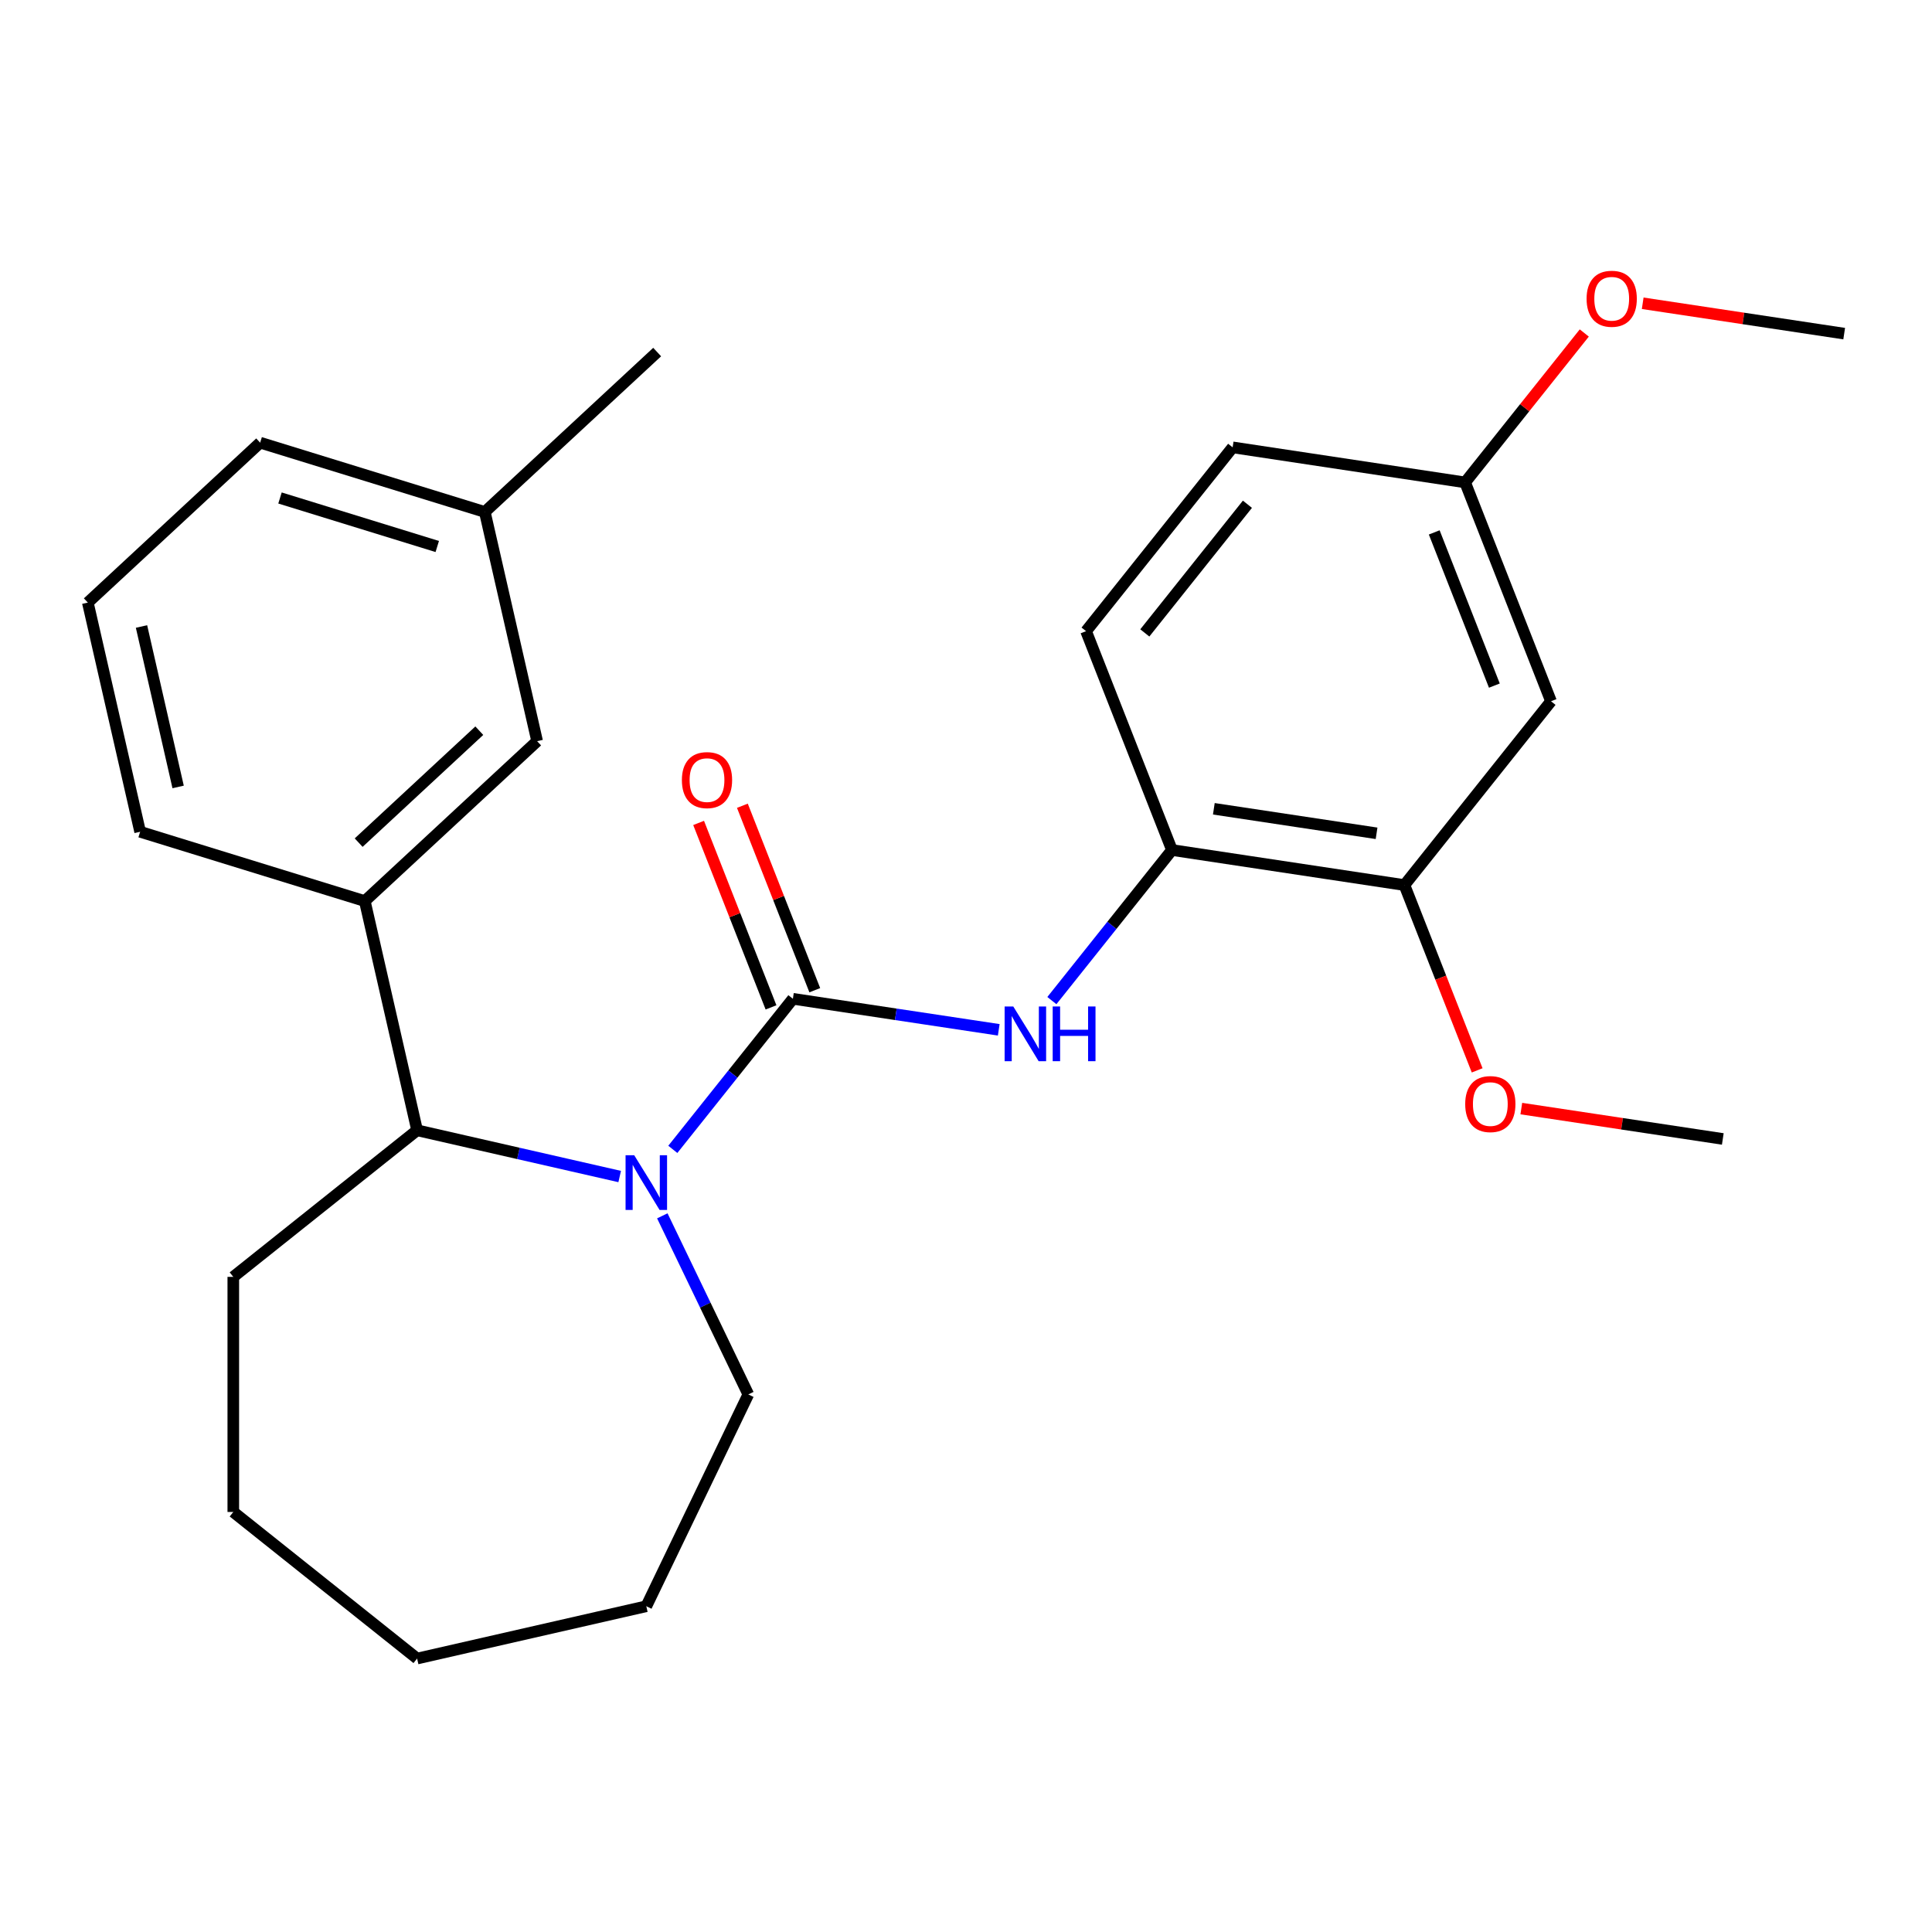 <?xml version='1.0' encoding='iso-8859-1'?>
<svg version='1.1' baseProfile='full'
              xmlns='http://www.w3.org/2000/svg'
                      xmlns:rdkit='http://www.rdkit.org/xml'
                      xmlns:xlink='http://www.w3.org/1999/xlink'
                  xml:space='preserve'
width='1000px' height='1000px' viewBox='0 0 1000 1000'>
<!-- END OF HEADER -->
<rect style='opacity:1.0;fill:#FFFFFF;stroke:none' width='1000' height='1000' x='0' y='0'> </rect>
<path class='bond-0' d='M 410.402,516.974 L 379.325,555.943' style='fill:none;fill-rule:evenodd;stroke:#000000;stroke-width:6px;stroke-linecap:butt;stroke-linejoin:miter;stroke-opacity:1' />
<path class='bond-0' d='M 379.325,555.943 L 348.249,594.911' style='fill:none;fill-rule:evenodd;stroke:#0000FF;stroke-width:6px;stroke-linecap:butt;stroke-linejoin:miter;stroke-opacity:1' />
<path class='bond-1' d='M 410.402,516.974 L 463.675,525.004' style='fill:none;fill-rule:evenodd;stroke:#000000;stroke-width:6px;stroke-linecap:butt;stroke-linejoin:miter;stroke-opacity:1' />
<path class='bond-1' d='M 463.675,525.004 L 516.949,533.033' style='fill:none;fill-rule:evenodd;stroke:#0000FF;stroke-width:6px;stroke-linecap:butt;stroke-linejoin:miter;stroke-opacity:1' />
<path class='bond-7' d='M 421.729,512.528 L 402.994,464.791' style='fill:none;fill-rule:evenodd;stroke:#000000;stroke-width:6px;stroke-linecap:butt;stroke-linejoin:miter;stroke-opacity:1' />
<path class='bond-7' d='M 402.994,464.791 L 384.258,417.054' style='fill:none;fill-rule:evenodd;stroke:#FF0000;stroke-width:6px;stroke-linecap:butt;stroke-linejoin:miter;stroke-opacity:1' />
<path class='bond-7' d='M 399.074,521.42 L 380.339,473.683' style='fill:none;fill-rule:evenodd;stroke:#000000;stroke-width:6px;stroke-linecap:butt;stroke-linejoin:miter;stroke-opacity:1' />
<path class='bond-7' d='M 380.339,473.683 L 361.603,425.945' style='fill:none;fill-rule:evenodd;stroke:#FF0000;stroke-width:6px;stroke-linecap:butt;stroke-linejoin:miter;stroke-opacity:1' />
<path class='bond-2' d='M 320.748,608.968 L 268.32,597.002' style='fill:none;fill-rule:evenodd;stroke:#0000FF;stroke-width:6px;stroke-linecap:butt;stroke-linejoin:miter;stroke-opacity:1' />
<path class='bond-2' d='M 268.32,597.002 L 215.893,585.035' style='fill:none;fill-rule:evenodd;stroke:#000000;stroke-width:6px;stroke-linecap:butt;stroke-linejoin:miter;stroke-opacity:1' />
<path class='bond-11' d='M 342.814,629.316 L 365.072,675.533' style='fill:none;fill-rule:evenodd;stroke:#0000FF;stroke-width:6px;stroke-linecap:butt;stroke-linejoin:miter;stroke-opacity:1' />
<path class='bond-11' d='M 365.072,675.533 L 387.329,721.751' style='fill:none;fill-rule:evenodd;stroke:#000000;stroke-width:6px;stroke-linecap:butt;stroke-linejoin:miter;stroke-opacity:1' />
<path class='bond-3' d='M 544.449,517.908 L 575.526,478.94' style='fill:none;fill-rule:evenodd;stroke:#0000FF;stroke-width:6px;stroke-linecap:butt;stroke-linejoin:miter;stroke-opacity:1' />
<path class='bond-3' d='M 575.526,478.94 L 606.602,439.971' style='fill:none;fill-rule:evenodd;stroke:#000000;stroke-width:6px;stroke-linecap:butt;stroke-linejoin:miter;stroke-opacity:1' />
<path class='bond-4' d='M 215.893,585.035 L 188.815,466.398' style='fill:none;fill-rule:evenodd;stroke:#000000;stroke-width:6px;stroke-linecap:butt;stroke-linejoin:miter;stroke-opacity:1' />
<path class='bond-17' d='M 215.893,585.035 L 120.753,660.907' style='fill:none;fill-rule:evenodd;stroke:#000000;stroke-width:6px;stroke-linecap:butt;stroke-linejoin:miter;stroke-opacity:1' />
<path class='bond-5' d='M 606.602,439.971 L 726.931,458.108' style='fill:none;fill-rule:evenodd;stroke:#000000;stroke-width:6px;stroke-linecap:butt;stroke-linejoin:miter;stroke-opacity:1' />
<path class='bond-5' d='M 628.279,418.626 L 712.509,431.321' style='fill:none;fill-rule:evenodd;stroke:#000000;stroke-width:6px;stroke-linecap:butt;stroke-linejoin:miter;stroke-opacity:1' />
<path class='bond-9' d='M 606.602,439.971 L 562.144,326.694' style='fill:none;fill-rule:evenodd;stroke:#000000;stroke-width:6px;stroke-linecap:butt;stroke-linejoin:miter;stroke-opacity:1' />
<path class='bond-8' d='M 188.815,466.398 L 278.019,383.629' style='fill:none;fill-rule:evenodd;stroke:#000000;stroke-width:6px;stroke-linecap:butt;stroke-linejoin:miter;stroke-opacity:1' />
<path class='bond-8' d='M 185.642,436.142 L 248.084,378.204' style='fill:none;fill-rule:evenodd;stroke:#000000;stroke-width:6px;stroke-linecap:butt;stroke-linejoin:miter;stroke-opacity:1' />
<path class='bond-15' d='M 188.815,466.398 L 72.533,430.53' style='fill:none;fill-rule:evenodd;stroke:#000000;stroke-width:6px;stroke-linecap:butt;stroke-linejoin:miter;stroke-opacity:1' />
<path class='bond-6' d='M 726.931,458.108 L 802.803,362.968' style='fill:none;fill-rule:evenodd;stroke:#000000;stroke-width:6px;stroke-linecap:butt;stroke-linejoin:miter;stroke-opacity:1' />
<path class='bond-14' d='M 726.931,458.108 L 745.753,506.065' style='fill:none;fill-rule:evenodd;stroke:#000000;stroke-width:6px;stroke-linecap:butt;stroke-linejoin:miter;stroke-opacity:1' />
<path class='bond-14' d='M 745.753,506.065 L 764.575,554.022' style='fill:none;fill-rule:evenodd;stroke:#FF0000;stroke-width:6px;stroke-linecap:butt;stroke-linejoin:miter;stroke-opacity:1' />
<path class='bond-27' d='M 802.803,362.968 L 758.345,249.691' style='fill:none;fill-rule:evenodd;stroke:#000000;stroke-width:6px;stroke-linecap:butt;stroke-linejoin:miter;stroke-opacity:1' />
<path class='bond-27' d='M 773.479,354.868 L 742.358,275.574' style='fill:none;fill-rule:evenodd;stroke:#000000;stroke-width:6px;stroke-linecap:butt;stroke-linejoin:miter;stroke-opacity:1' />
<path class='bond-12' d='M 278.019,383.629 L 250.94,264.992' style='fill:none;fill-rule:evenodd;stroke:#000000;stroke-width:6px;stroke-linecap:butt;stroke-linejoin:miter;stroke-opacity:1' />
<path class='bond-13' d='M 562.144,326.694 L 638.016,231.555' style='fill:none;fill-rule:evenodd;stroke:#000000;stroke-width:6px;stroke-linecap:butt;stroke-linejoin:miter;stroke-opacity:1' />
<path class='bond-13' d='M 592.553,327.598 L 645.663,261' style='fill:none;fill-rule:evenodd;stroke:#000000;stroke-width:6px;stroke-linecap:butt;stroke-linejoin:miter;stroke-opacity:1' />
<path class='bond-10' d='M 758.345,249.691 L 638.016,231.555' style='fill:none;fill-rule:evenodd;stroke:#000000;stroke-width:6px;stroke-linecap:butt;stroke-linejoin:miter;stroke-opacity:1' />
<path class='bond-16' d='M 758.345,249.691 L 789.182,211.023' style='fill:none;fill-rule:evenodd;stroke:#000000;stroke-width:6px;stroke-linecap:butt;stroke-linejoin:miter;stroke-opacity:1' />
<path class='bond-16' d='M 789.182,211.023 L 820.02,172.354' style='fill:none;fill-rule:evenodd;stroke:#FF0000;stroke-width:6px;stroke-linecap:butt;stroke-linejoin:miter;stroke-opacity:1' />
<path class='bond-23' d='M 387.329,721.751 L 334.53,831.388' style='fill:none;fill-rule:evenodd;stroke:#000000;stroke-width:6px;stroke-linecap:butt;stroke-linejoin:miter;stroke-opacity:1' />
<path class='bond-20' d='M 250.94,264.992 L 340.144,182.223' style='fill:none;fill-rule:evenodd;stroke:#000000;stroke-width:6px;stroke-linecap:butt;stroke-linejoin:miter;stroke-opacity:1' />
<path class='bond-28' d='M 250.94,264.992 L 134.658,229.124' style='fill:none;fill-rule:evenodd;stroke:#000000;stroke-width:6px;stroke-linecap:butt;stroke-linejoin:miter;stroke-opacity:1' />
<path class='bond-28' d='M 226.324,282.868 L 144.927,257.76' style='fill:none;fill-rule:evenodd;stroke:#000000;stroke-width:6px;stroke-linecap:butt;stroke-linejoin:miter;stroke-opacity:1' />
<path class='bond-21' d='M 787.431,573.802 L 839.575,581.661' style='fill:none;fill-rule:evenodd;stroke:#FF0000;stroke-width:6px;stroke-linecap:butt;stroke-linejoin:miter;stroke-opacity:1' />
<path class='bond-21' d='M 839.575,581.661 L 891.718,589.521' style='fill:none;fill-rule:evenodd;stroke:#000000;stroke-width:6px;stroke-linecap:butt;stroke-linejoin:miter;stroke-opacity:1' />
<path class='bond-18' d='M 72.533,430.53 L 45.455,311.893' style='fill:none;fill-rule:evenodd;stroke:#000000;stroke-width:6px;stroke-linecap:butt;stroke-linejoin:miter;stroke-opacity:1' />
<path class='bond-18' d='M 92.198,407.319 L 73.244,324.273' style='fill:none;fill-rule:evenodd;stroke:#000000;stroke-width:6px;stroke-linecap:butt;stroke-linejoin:miter;stroke-opacity:1' />
<path class='bond-22' d='M 850.259,156.97 L 902.402,164.829' style='fill:none;fill-rule:evenodd;stroke:#FF0000;stroke-width:6px;stroke-linecap:butt;stroke-linejoin:miter;stroke-opacity:1' />
<path class='bond-22' d='M 902.402,164.829 L 954.545,172.688' style='fill:none;fill-rule:evenodd;stroke:#000000;stroke-width:6px;stroke-linecap:butt;stroke-linejoin:miter;stroke-opacity:1' />
<path class='bond-24' d='M 120.753,660.907 L 120.753,782.595' style='fill:none;fill-rule:evenodd;stroke:#000000;stroke-width:6px;stroke-linecap:butt;stroke-linejoin:miter;stroke-opacity:1' />
<path class='bond-19' d='M 45.455,311.893 L 134.658,229.124' style='fill:none;fill-rule:evenodd;stroke:#000000;stroke-width:6px;stroke-linecap:butt;stroke-linejoin:miter;stroke-opacity:1' />
<path class='bond-25' d='M 334.53,831.388 L 215.893,858.466' style='fill:none;fill-rule:evenodd;stroke:#000000;stroke-width:6px;stroke-linecap:butt;stroke-linejoin:miter;stroke-opacity:1' />
<path class='bond-26' d='M 120.753,782.595 L 215.893,858.466' style='fill:none;fill-rule:evenodd;stroke:#000000;stroke-width:6px;stroke-linecap:butt;stroke-linejoin:miter;stroke-opacity:1' />
<path  class='atom-1' d='M 328.27 597.954
L 337.55 612.954
Q 338.47 614.434, 339.95 617.114
Q 341.43 619.794, 341.51 619.954
L 341.51 597.954
L 345.27 597.954
L 345.27 626.274
L 341.39 626.274
L 331.43 609.874
Q 330.27 607.954, 329.03 605.754
Q 327.83 603.554, 327.47 602.874
L 327.47 626.274
L 323.79 626.274
L 323.79 597.954
L 328.27 597.954
' fill='#0000FF'/>
<path  class='atom-2' d='M 524.471 520.951
L 533.751 535.951
Q 534.671 537.431, 536.151 540.111
Q 537.631 542.791, 537.711 542.951
L 537.711 520.951
L 541.471 520.951
L 541.471 549.271
L 537.591 549.271
L 527.631 532.871
Q 526.471 530.951, 525.231 528.751
Q 524.031 526.551, 523.671 525.871
L 523.671 549.271
L 519.991 549.271
L 519.991 520.951
L 524.471 520.951
' fill='#0000FF'/>
<path  class='atom-2' d='M 544.871 520.951
L 548.711 520.951
L 548.711 532.991
L 563.191 532.991
L 563.191 520.951
L 567.031 520.951
L 567.031 549.271
L 563.191 549.271
L 563.191 536.191
L 548.711 536.191
L 548.711 549.271
L 544.871 549.271
L 544.871 520.951
' fill='#0000FF'/>
<path  class='atom-8' d='M 352.944 403.777
Q 352.944 396.977, 356.304 393.177
Q 359.664 389.377, 365.944 389.377
Q 372.224 389.377, 375.584 393.177
Q 378.944 396.977, 378.944 403.777
Q 378.944 410.657, 375.544 414.577
Q 372.144 418.457, 365.944 418.457
Q 359.704 418.457, 356.304 414.577
Q 352.944 410.697, 352.944 403.777
M 365.944 415.257
Q 370.264 415.257, 372.584 412.377
Q 374.944 409.457, 374.944 403.777
Q 374.944 398.217, 372.584 395.417
Q 370.264 392.577, 365.944 392.577
Q 361.624 392.577, 359.264 395.377
Q 356.944 398.177, 356.944 403.777
Q 356.944 409.497, 359.264 412.377
Q 361.624 415.257, 365.944 415.257
' fill='#FF0000'/>
<path  class='atom-15' d='M 758.389 571.464
Q 758.389 564.664, 761.749 560.864
Q 765.109 557.064, 771.389 557.064
Q 777.669 557.064, 781.029 560.864
Q 784.389 564.664, 784.389 571.464
Q 784.389 578.344, 780.989 582.264
Q 777.589 586.144, 771.389 586.144
Q 765.149 586.144, 761.749 582.264
Q 758.389 578.384, 758.389 571.464
M 771.389 582.944
Q 775.709 582.944, 778.029 580.064
Q 780.389 577.144, 780.389 571.464
Q 780.389 565.904, 778.029 563.104
Q 775.709 560.264, 771.389 560.264
Q 767.069 560.264, 764.709 563.064
Q 762.389 565.864, 762.389 571.464
Q 762.389 577.184, 764.709 580.064
Q 767.069 582.944, 771.389 582.944
' fill='#FF0000'/>
<path  class='atom-17' d='M 821.216 154.632
Q 821.216 147.832, 824.576 144.032
Q 827.936 140.232, 834.216 140.232
Q 840.496 140.232, 843.856 144.032
Q 847.216 147.832, 847.216 154.632
Q 847.216 161.512, 843.816 165.432
Q 840.416 169.312, 834.216 169.312
Q 827.976 169.312, 824.576 165.432
Q 821.216 161.552, 821.216 154.632
M 834.216 166.112
Q 838.536 166.112, 840.856 163.232
Q 843.216 160.312, 843.216 154.632
Q 843.216 149.072, 840.856 146.272
Q 838.536 143.432, 834.216 143.432
Q 829.896 143.432, 827.536 146.232
Q 825.216 149.032, 825.216 154.632
Q 825.216 160.352, 827.536 163.232
Q 829.896 166.112, 834.216 166.112
' fill='#FF0000'/>
</svg>
